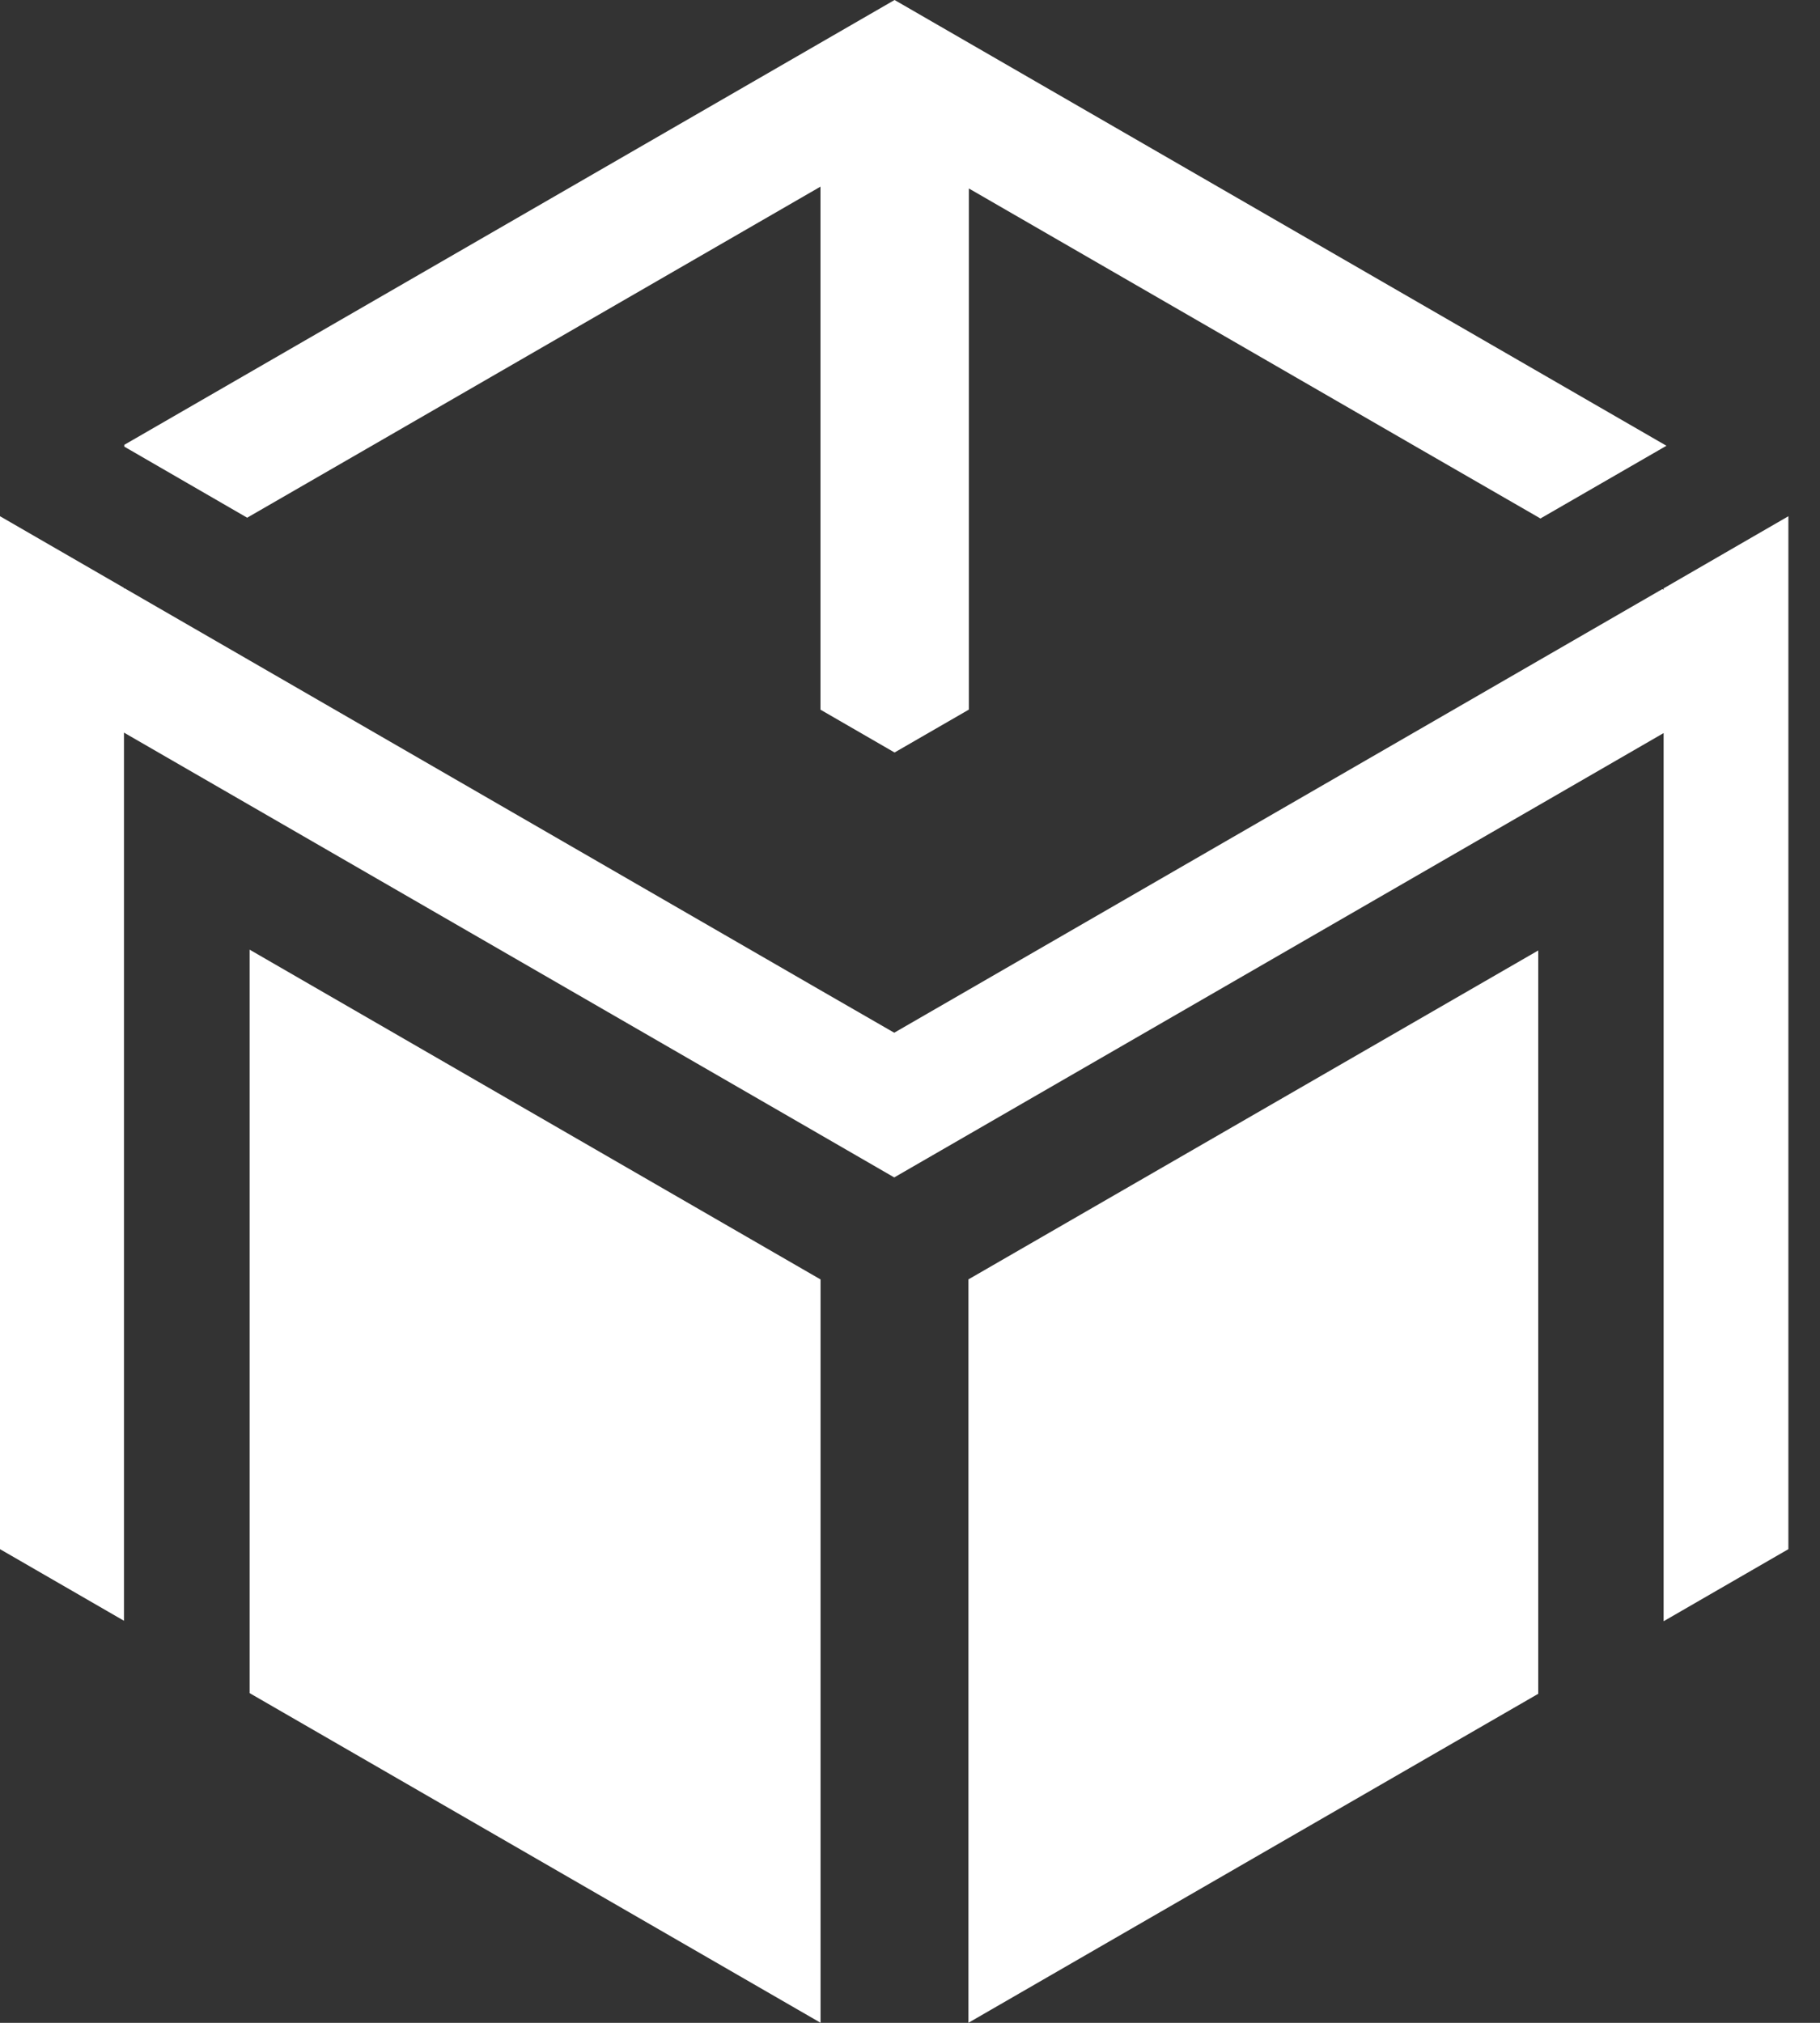 <svg width="27" height="30" viewBox="0 0 27 30" fill="none" xmlns="http://www.w3.org/2000/svg">
<rect x="0" y="0" width="27" height="30" fill="#333333" stroke="none"/>
<path d="M12.173 18.975V29.999L3.703 25.11V14.084L12.173 18.975Z" fill="white"/>
<path d="M22.82 14.096V25.12L14.367 29.999V18.974L22.82 14.096Z" fill="white"/>
<path d="M26.531 7.656V22.975L24.68 24.044V10.872L22.821 11.946L14.368 16.826L13.266 17.462L12.167 16.827L3.698 11.938L1.839 10.865V24.037L0 22.975V7.656L1.839 8.718V8.729L1.848 8.724L3.698 9.792L12.167 14.683L13.266 15.316L14.368 14.68L22.821 9.799L24.662 8.736L24.68 8.747V8.726L26.531 7.656Z" fill="white"/>
<path d="M24.722 6.611L22.852 7.69L22.826 7.674L21.067 6.66L14.373 2.795V10.524L13.271 11.16L12.172 10.525V2.768L5.454 6.647L3.703 7.657L3.667 7.678L1.844 6.624V6.597L3.606 5.58L13.271 0L22.936 5.58L24.722 6.611Z" fill="white"/>
</svg>
